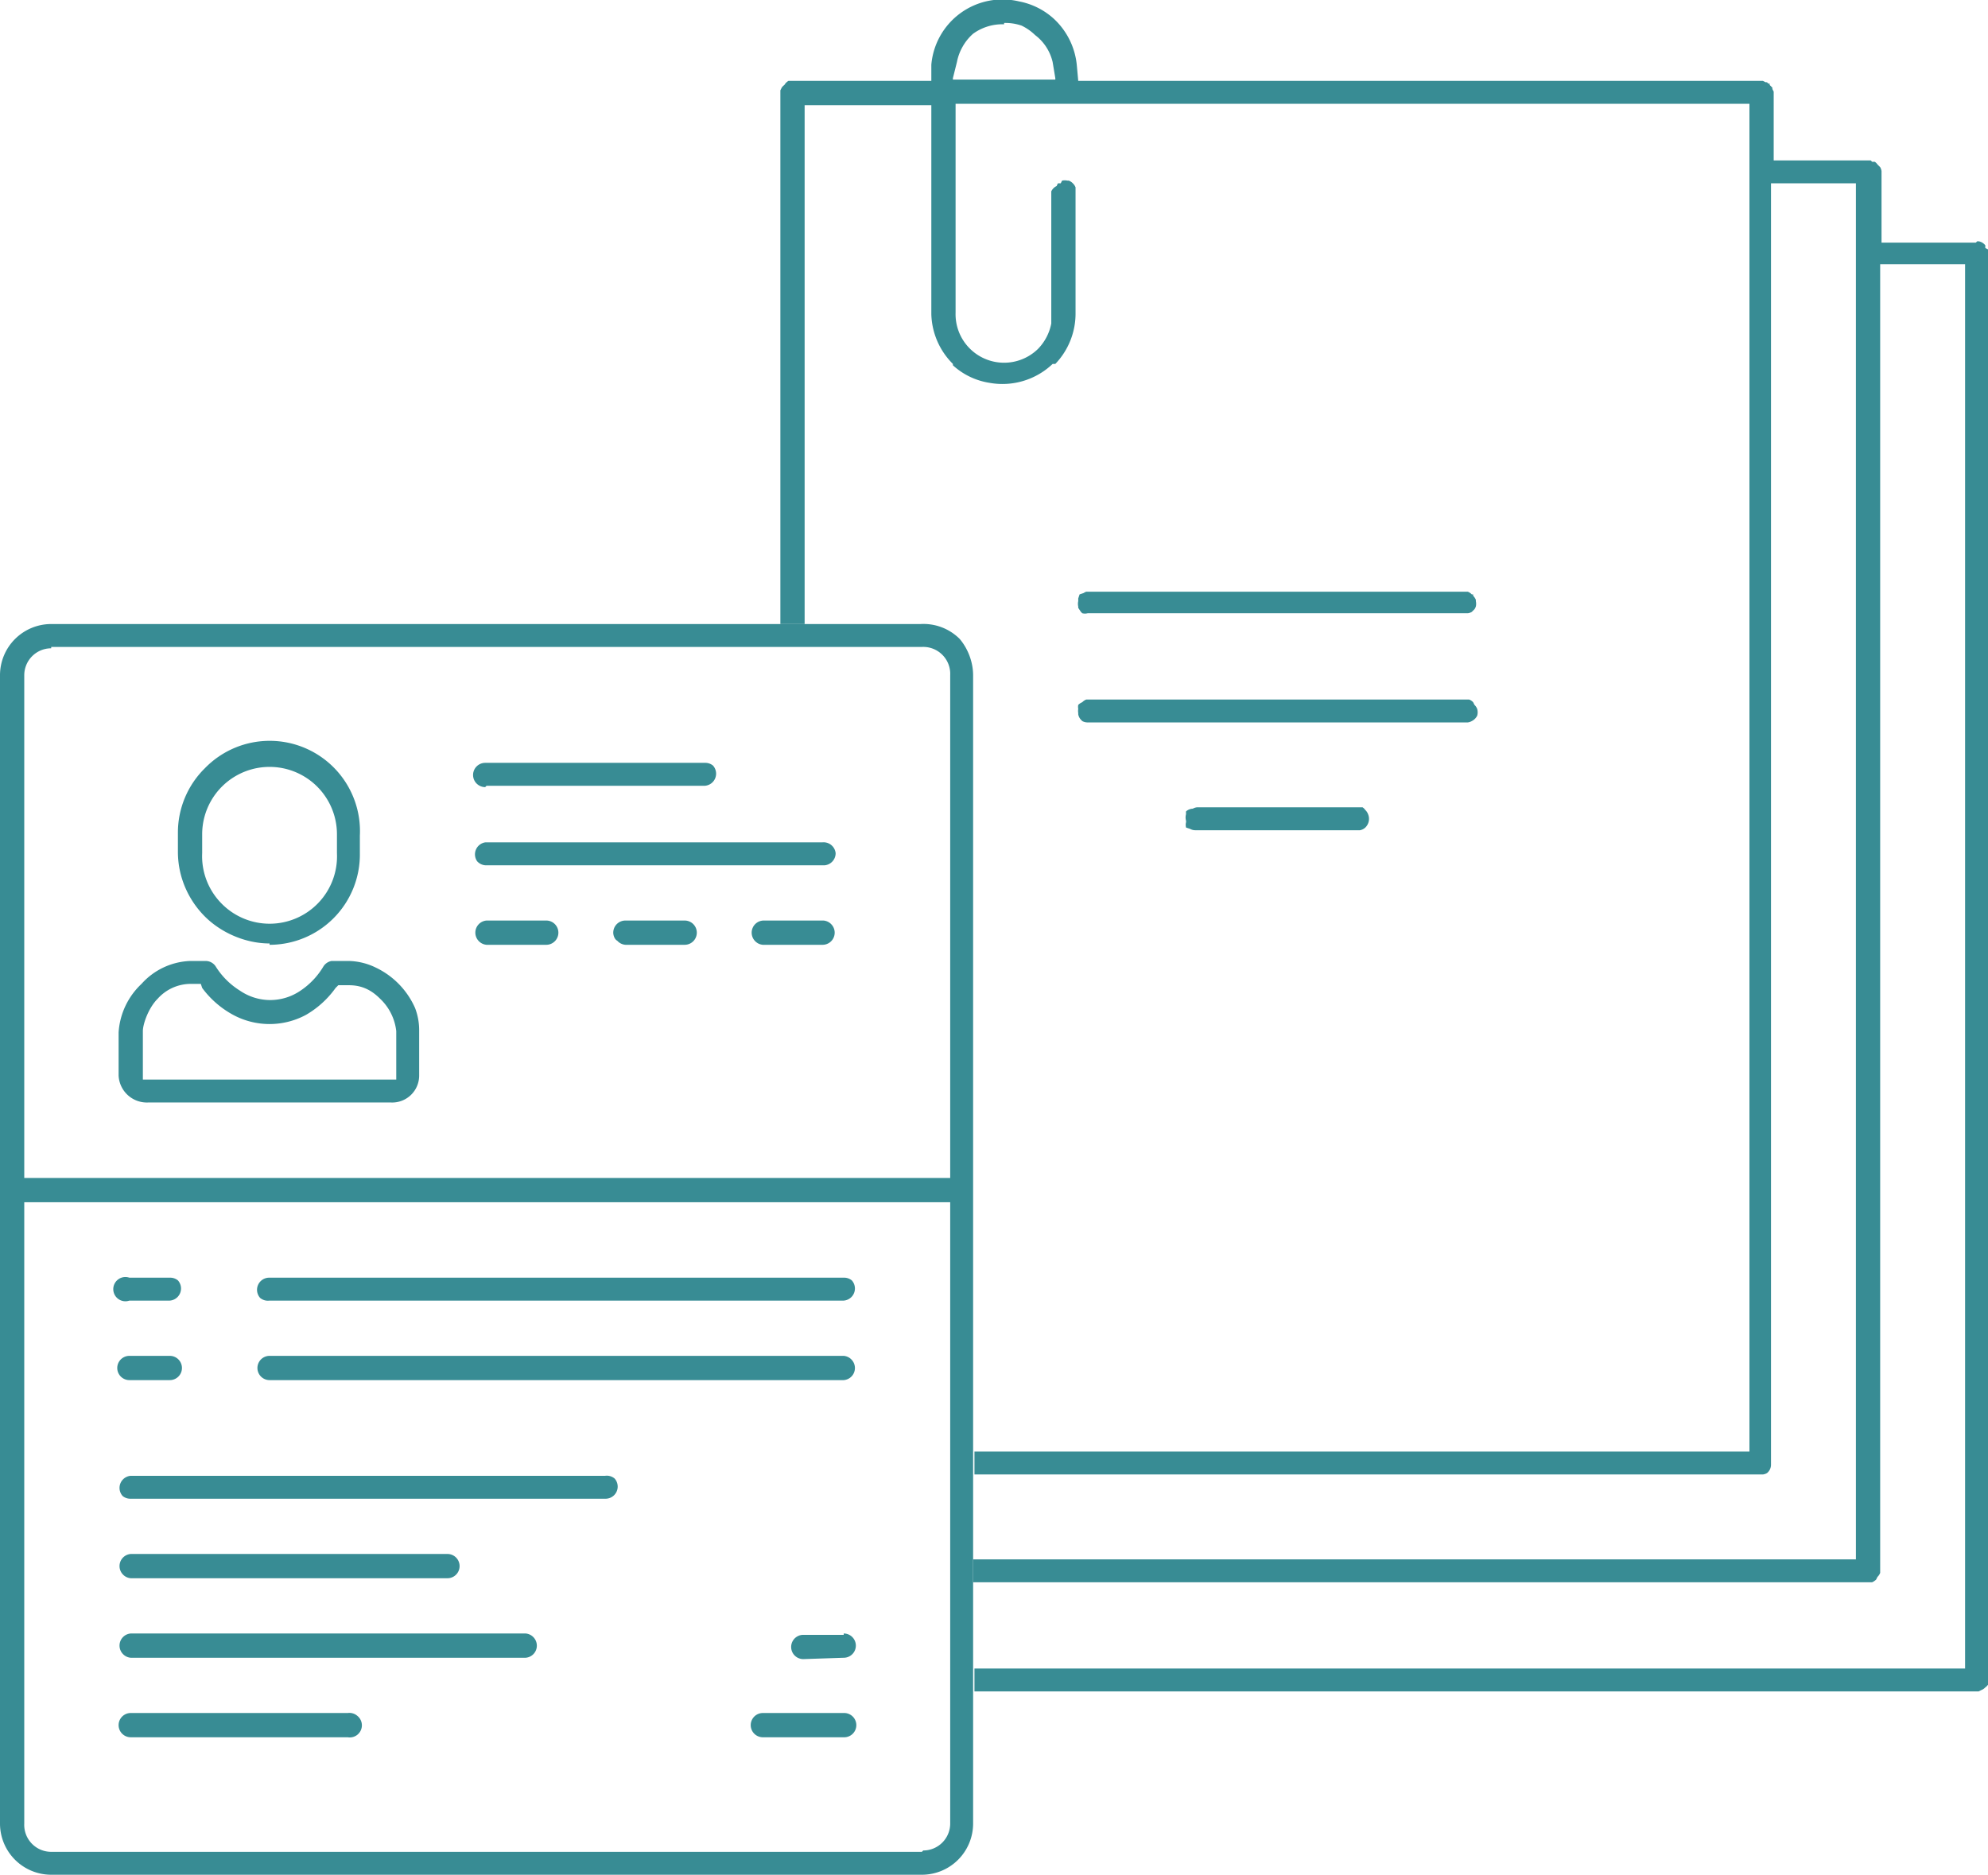 <svg xmlns="http://www.w3.org/2000/svg" width="85.653" height="80.778" shape-rendering="geometricPrecision" text-rendering="geometricPrecision" image-rendering="optimizeQuality" fill-rule="evenodd" clip-rule="evenodd" viewBox="0 0 1.475 1.391"><g fill="#388C94"><path d="M.723 1.238h.735V.196H1.395v.971a.008.008 0 0 1-.002.003l-.001.002a.01.01 0 0 1-.003.002h-.002-.665v-.017h.655V.136h-.063v.951a.008.008 0 0 1-.003.006.008.008 0 0 1-.003.001H.723v-.017h.575v-1H.709v.155A.036.036 0 0 0 .77.259.037.037 0 0 0 .78.24V.143.142A.008.008 0 0 1 .784.138.009.009 0 0 1 .785.136h.002L.788.134a.009.009 0 0 1 .004 0h.001a.008.008 0 0 1 .003.002.008.008 0 0 1 .002.003v.093a.054.054 0 0 1-.015.038H.781a.054.054 0 0 1-.047.014.052.052 0 0 1-.027-.013V.27A.054.054 0 0 1 .691.233V.078H.597v.385H.579V.068.067L.58.065A.008.008 0 0 1 .582.063.008.008 0 0 1 .585.06h.001L.588.06h.103V.048A.053.053 0 0 1 .756.001a.053.053 0 0 1 .026.013.054.054 0 0 1 .017.035L.8.06h.508l.002.001h.001l.001.001h.001v.001l.002.002v.001l.001.002V.119h.072l.001.001h.002a.008.008 0 0 1 .002.002l.002.002a.008.008 0 0 1 .001.003V.18H1.466l.009 1.07a.008.008 0 0 1-.002.002.008.008 0 0 1-.003.002l-.002.001H.723v-.017zM.745.018a.037.037 0 0 0-.023.007.037.037 0 0 0-.008.01.037.037 0 0 0-.004.011L.707.058v.001h.076V.058L.781.046a.035.035 0 0 0-.013-.02.038.038 0 0 0-.01-.007.037.037 0 0 0-.013-.002zm.342.421h.002a.008.008 0 0 1 .003.002h.001v.001a.01.01 0 0 1 .002.003v.001a.009.009 0 0 1 0 .004V.45a.008.008 0 0 1-.001.002l-.002.002a.008.008 0 0 1-.003.001H.807.807A.008.008 0 0 1 .803.455L.802.454.8.451V.45a.009.009 0 0 1 0-.004V.444L.801.441.804.44A.008.008 0 0 1 .806.439H1.088zm0 .08h.003a.008.008 0 0 1 .003.002l.001.002a.008.008 0 0 1 .002.003.009.009 0 0 1 0 .005.009.009 0 0 1-.004.004.008.008 0 0 1-.003.001H.807.807A.008.008 0 0 1 .803.535L.802.534A.008.008 0 0 1 .8.53V.529a.009.009 0 0 1 0-.003.008.008 0 0 1 0-.003.009.009 0 0 1 .003-.002.008.008 0 0 1 .003-.002H1.088zm-.08.08h.004a.008.008 0 0 1 .002.002.008.008 0 0 1 .002.003.009.009 0 0 1-.002.01.008.008 0 0 1-.004.002H.887.887A.008.008 0 0 1 .883.615L.88.614A.008.008 0 0 1 .88.61V.609a.009.009 0 0 1 0-.005A.008.008 0 0 1 .88.602.008.008 0 0 1 .885.6.008.008 0 0 1 .888.599h.12zm.46-.42h.001a.008.008 0 0 1 .005.003v.002l.002.001V1.25L1.466.18z"/><path d="M.684.463H.038A.038.038 0 0 0 0 .501v.852a.038.038 0 0 0 .038.038h.646a.038.038 0 0 0 .038-.038V.501c0-.01-.004-.02-.01-.027A.038.038 0 0 0 .683.463zm-.058.75h-.03a.009.009 0 0 0 0 .018l.03-.001a.009.009 0 1 0 0-.018zm0 .058h-.06a.009.009 0 1 0 0 .018h.06a.009.009 0 0 0 .006-.016.009.009 0 0 0-.006-.002zm-.368 0H.097a.009.009 0 1 0 0 .018h.161a.009.009 0 0 0 .007-.016.009.009 0 0 0-.007-.002zm-.161-.1h.235a.009.009 0 1 0 0-.018H.097a.009.009 0 0 0-.006.015.009.009 0 0 0 .006.003zm.294.041H.097a.009.009 0 0 0-.006.015.009.009 0 0 0 .006.003H.39a.009.009 0 0 0 .006-.015.009.009 0 0 0-.006-.003zm.058-.117H.097a.009.009 0 0 0-.006.015.009.009 0 0 0 .006.002h.352a.009.009 0 0 0 .007-.015.009.009 0 0 0-.007-.002zm.177-.089H.2a.009.009 0 1 0 0 .018h.426a.009.009 0 0 0 .006-.015.009.009 0 0 0-.006-.003zm-.53.018h.03a.009.009 0 0 0 0-.018h-.03a.009.009 0 1 0 0 .018zm.53-.076H.2a.009.009 0 0 0-.007.015A.009.009 0 0 0 .2.965h.426A.009.009 0 0 0 .632.95.009.009 0 0 0 .626.948zm-.53.017h.03A.009.009 0 0 0 .132.95.009.009 0 0 0 .126.948h-.03a.009.009 0 1 0 0 .017zM.362.642h.25A.009.009 0 0 0 .62.633.009.009 0 0 0 .61.625h-.25a.009.009 0 0 0-.006.014.009.009 0 0 0 .006.003zm.25.041H.567A.009.009 0 0 0 .56.698a.009.009 0 0 0 .006.003H.61A.009.009 0 0 0 .617.686.009.009 0 0 0 .611.683zm-.103 0H.464a.009.009 0 0 0-.009.009c0 .002.001.005.003.006a.009.009 0 0 0 .006.003h.044a.009.009 0 0 0 0-.018zM.361.701h.044A.009.009 0 0 0 .412.698.009.009 0 0 0 .405.683H.361a.009.009 0 0 0-.006.015.009.009 0 0 0 .006.003zm0-.118h.162A.009.009 0 0 0 .529.568.009.009 0 0 0 .523.566H.36a.009.009 0 0 0 0 .018zM.11.818H.29a.02.02 0 0 0 .021-.02V.764A.046.046 0 0 0 .308.748a.06.06 0 0 0-.029-.03.048.048 0 0 0-.02-.005H.246A.009.009 0 0 0 .24.717a.056.056 0 0 1-.017.018A.04.04 0 0 1 .2.742.04.04 0 0 1 .178.735.056.056 0 0 1 .16.717.009.009 0 0 0 .153.713H.141A.051.051 0 0 0 .105.73a.054.054 0 0 0-.017.036v.032A.021.021 0 0 0 .11.818zM.106.765C.106.76.11.748.117.741A.033.033 0 0 1 .142.73h.007L.15.733a.07.07 0 0 0 .023.02.057.057 0 0 0 .054 0 .07.07 0 0 0 .022-.02L.251.731h.008c.01 0 .017.004.023.01a.039.039 0 0 1 .012.024v.036H.106V.765zM.2.701A.067.067 0 0 0 .267.633V.62A.067.067 0 0 0 .152.57a.067.067 0 0 0-.02.048v.014c0 .019.008.036.02.048.012.012.03.02.048.02zM.15.619a.05.05 0 1 1 .1 0v.014A.05.05 0 0 1 .164.67.05.05 0 0 1 .15.633V.62zM.038.48h.646a.02.02 0 0 1 .021.021v.373H.018V.501a.02.02 0 0 1 .02-.02zm.646.894H.038a.02.02 0 0 1-.02-.021V.892h.687v.461a.02.02 0 0 1-.02.02z"/></g></svg>